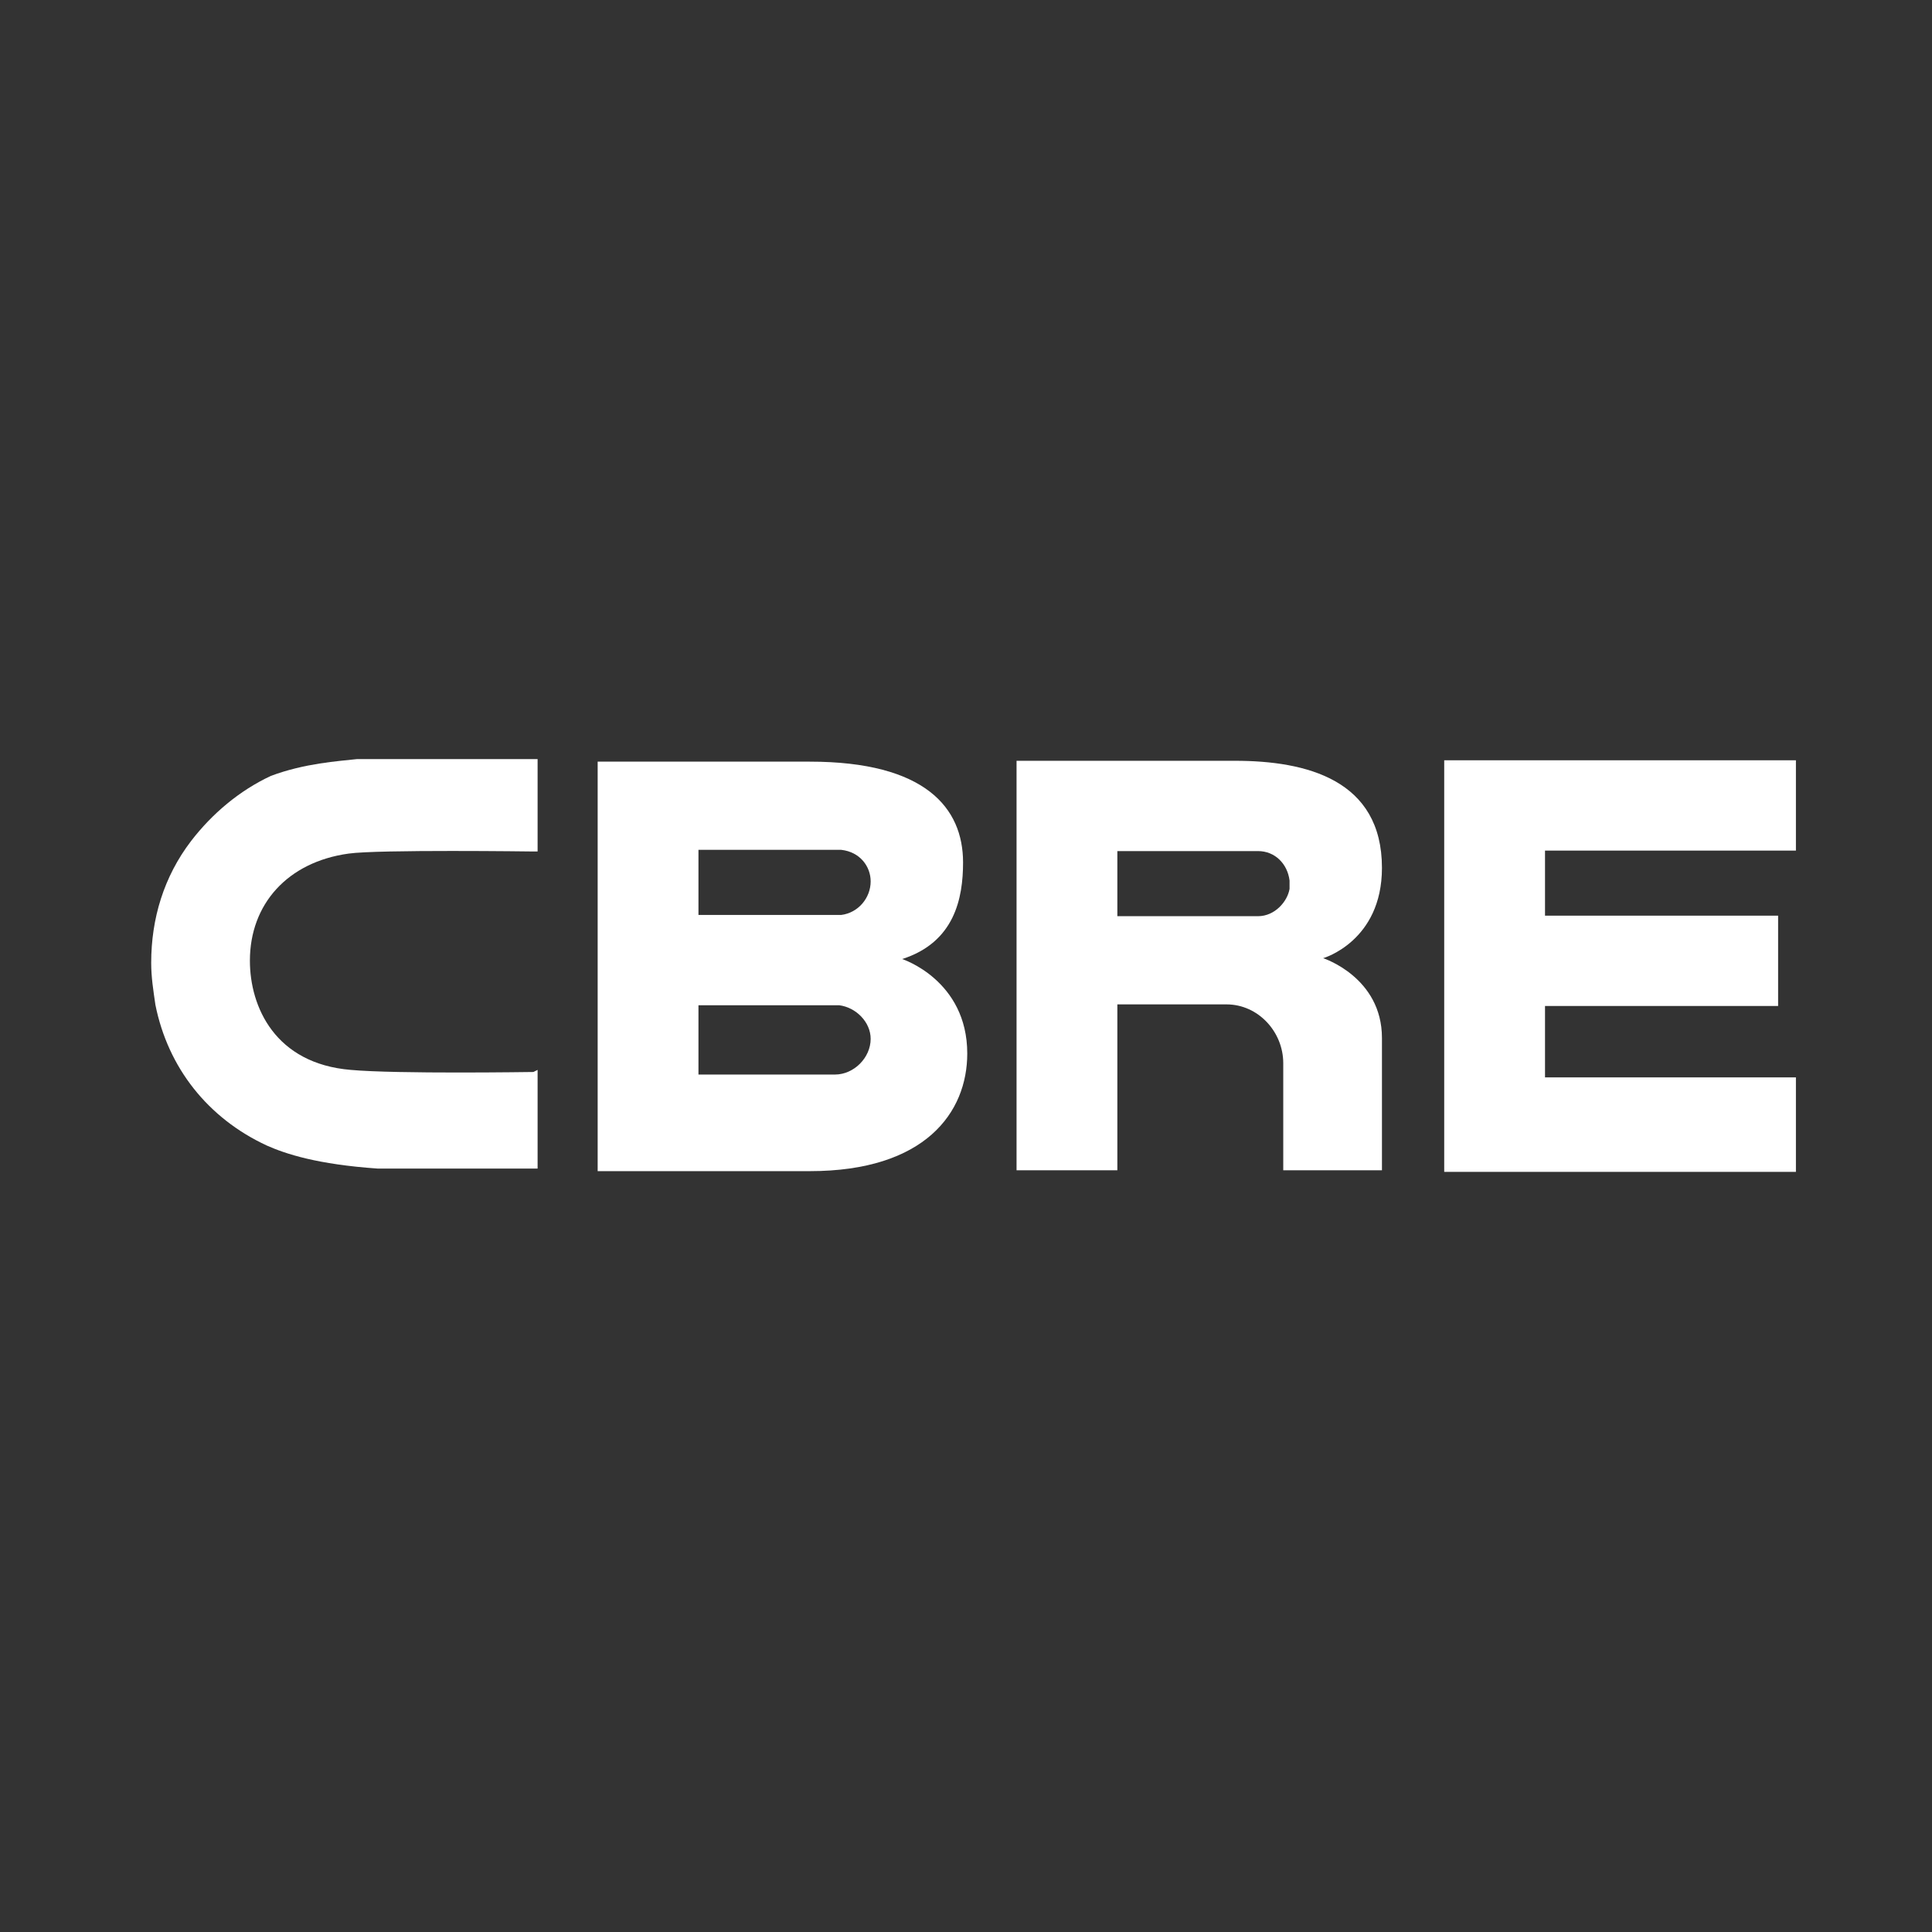 <svg width="115" height="115" viewBox="0 0 115 115" fill="none" xmlns="http://www.w3.org/2000/svg">
<rect x="0" y="0" width="115" height="115" fill="#333333" stroke="none"/>
<g clip-path="url(#clip0_240_26488)">
<path d="M53.7 57.086C56.825 56.086 57.325 53.461 57.325 51.336C57.325 48.086 55.075 45.336 48.2 45.336H35.575V69.711H48.2C55.075 69.711 57.575 66.211 57.575 62.711C57.575 58.336 53.7 57.086 53.7 57.086ZM41.575 50.586H50.075C51.2 50.711 51.825 51.586 51.825 52.461C51.825 53.461 51.075 54.336 50.075 54.461H41.575V50.586ZM49.7 63.961H41.575V59.836H49.95C50.95 59.961 51.825 60.836 51.825 61.836C51.825 62.961 50.825 63.961 49.7 63.961Z" fill="white"/>
<path d="M85.965 45.255H107.34V50.63H91.965V54.505H105.84V59.88H91.965V64.13H107.465V69.755H85.965" fill="white"/>
<path d="M73.509 45.285H60.509V69.66H66.509V59.785H73.009C74.884 59.785 76.384 61.41 76.384 63.285V69.66H82.259V61.785C82.259 58.16 78.759 57.035 78.759 57.035C78.759 57.035 82.259 56.035 82.259 51.66C82.259 46.41 77.759 45.285 73.509 45.285ZM76.759 52.91C76.634 53.66 75.884 54.535 74.884 54.535H66.509V50.66H74.884C75.884 50.66 76.634 51.41 76.759 52.41" fill="white"/>
<path d="M31.75 63.809C31.625 63.809 23.625 63.934 20.875 63.684C16.375 63.309 14.875 59.934 14.875 57.184C14.875 53.809 17.125 51.309 20.75 50.809C22.5 50.559 31.75 50.684 31.75 50.684H32V45.184H31.75H21.25C20.125 45.309 18.125 45.434 16.125 46.184C14.25 47.059 12.625 48.434 11.375 50.059C9.75 52.184 9 54.684 9 57.309C9 58.184 9.125 58.934 9.25 59.809C10 63.559 12.375 66.559 15.875 68.184C17 68.684 18.875 69.309 22.5 69.559H24.5H31.75H32V63.684" fill="white"/>
</g>
<defs>
<clipPath id="clip0_240_26488">
<rect width="98.9" height="25" fill="white" transform="translate(8 45)"/>
</clipPath>
</defs>
</svg>
